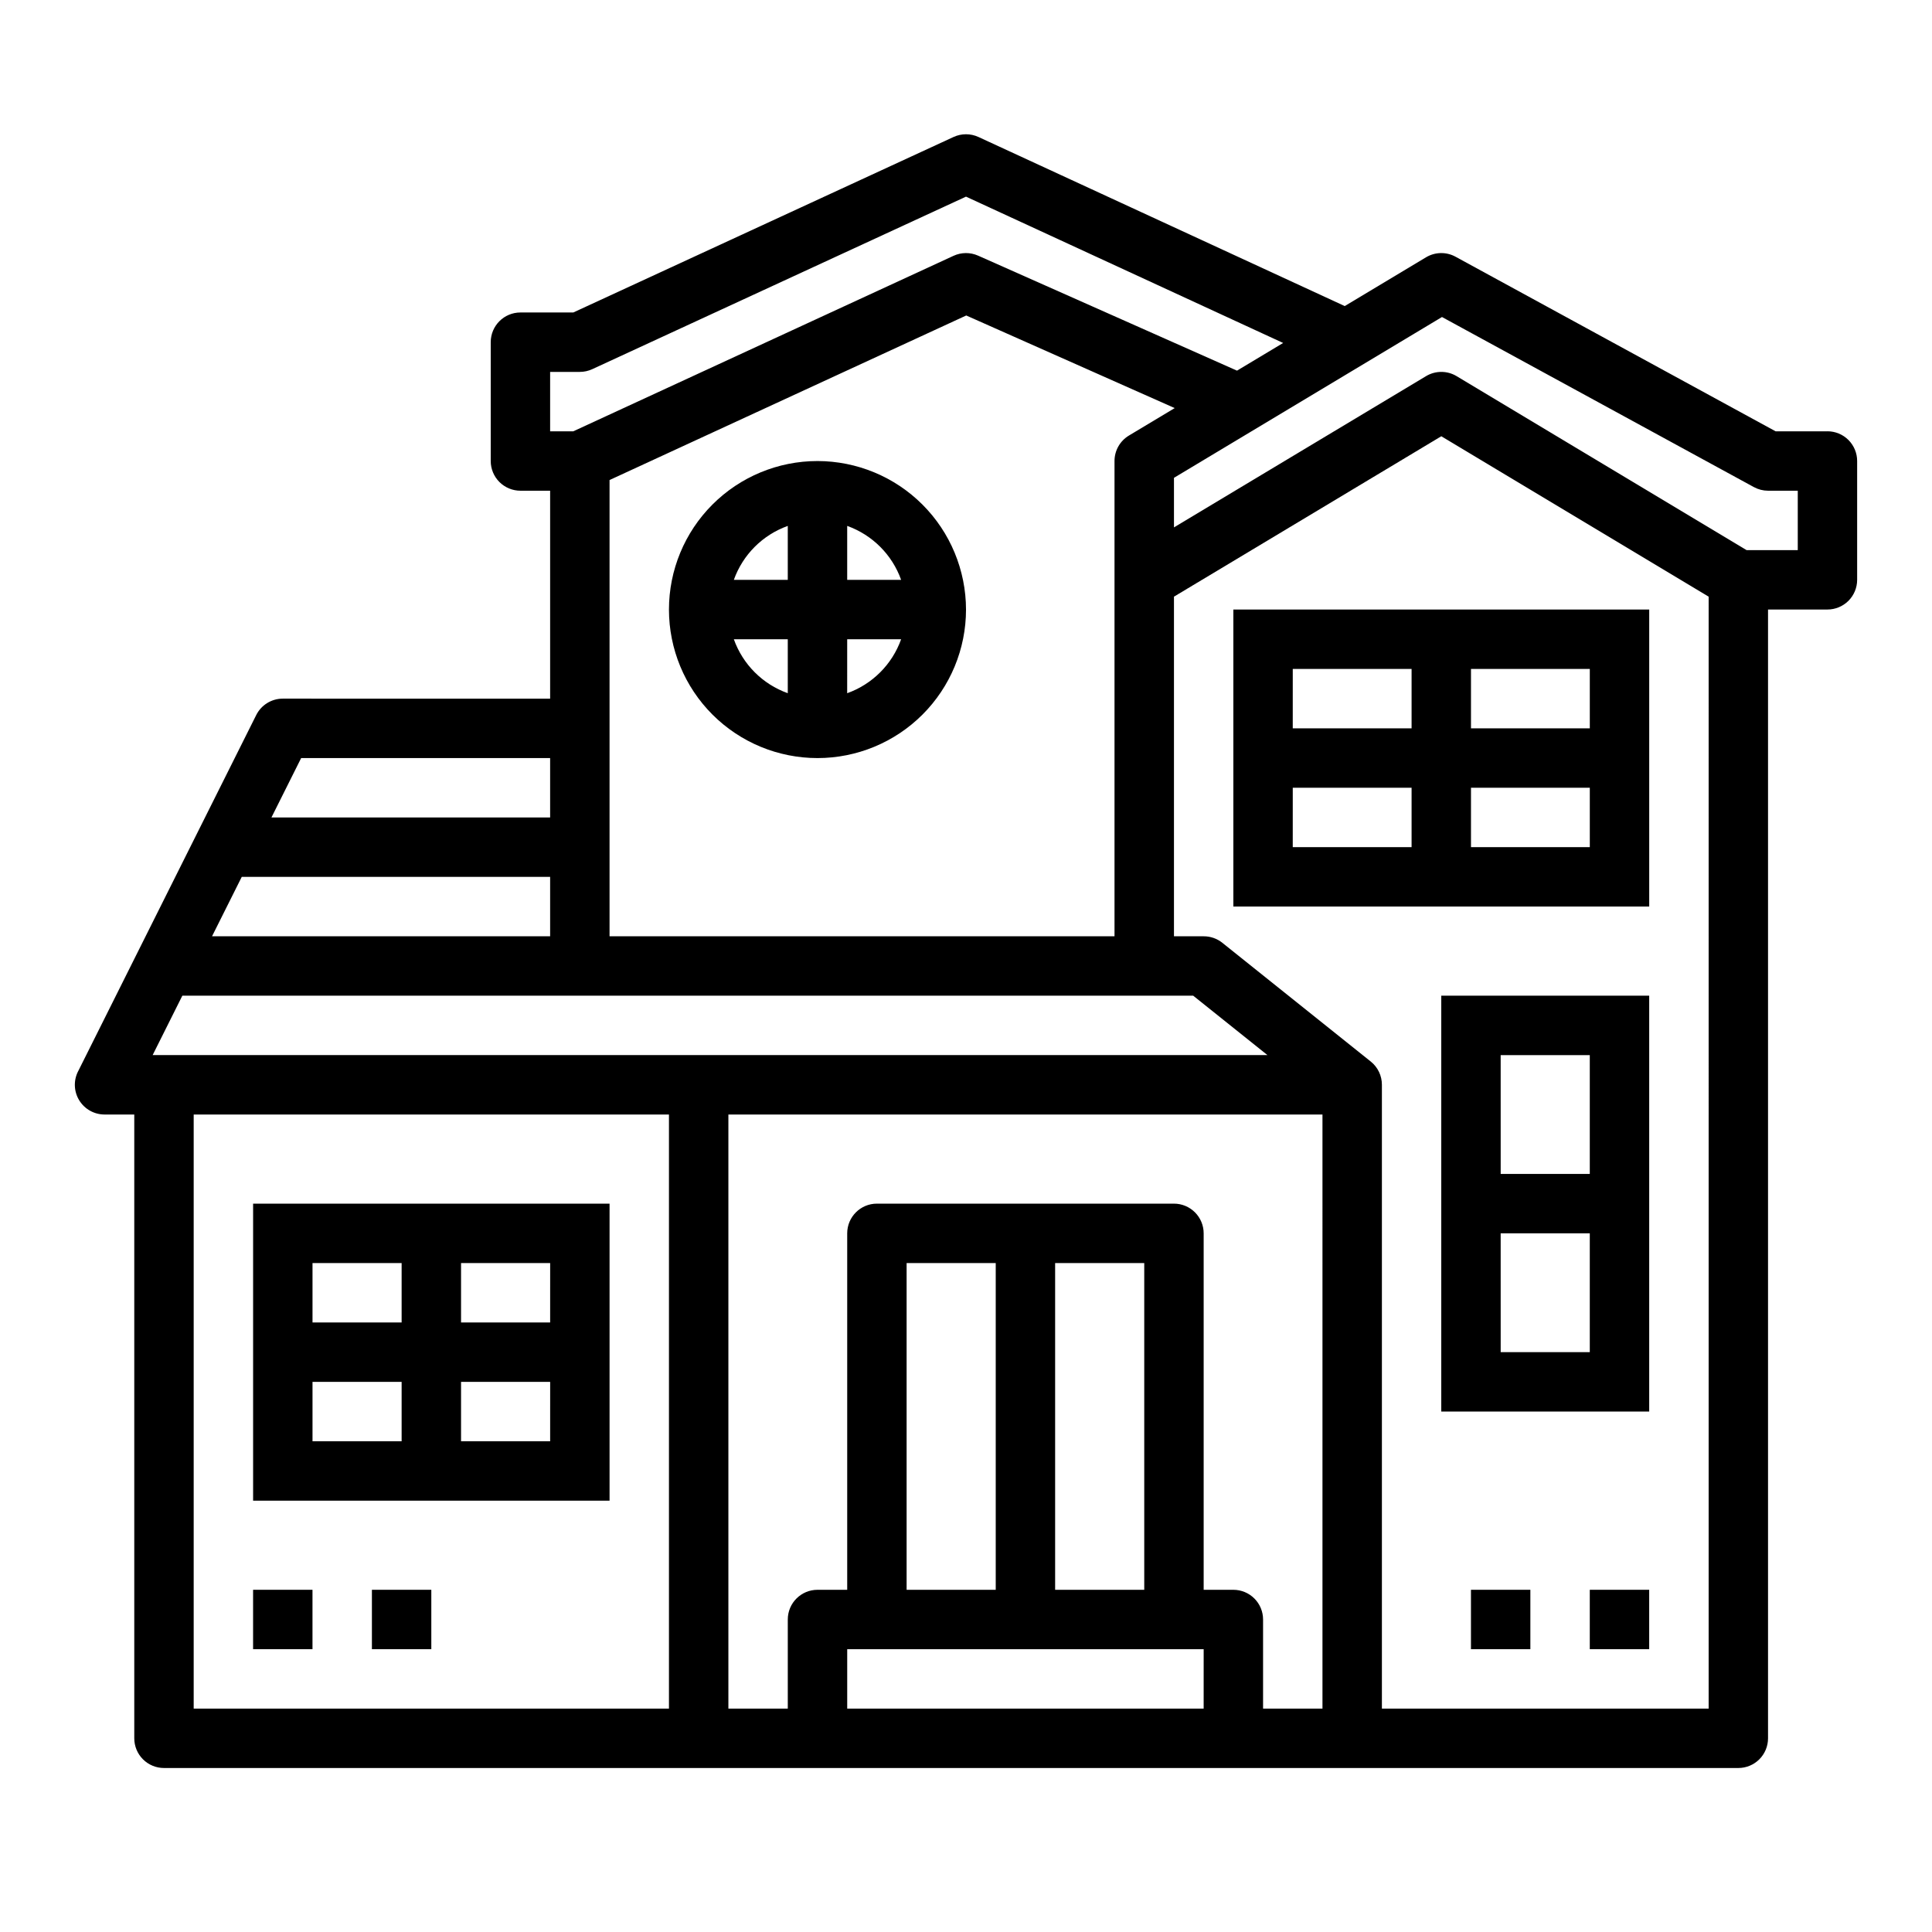 <?xml version="1.0" encoding="UTF-8"?>
<!-- Uploaded to: ICON Repo, www.iconrepo.com, Generator: ICON Repo Mixer Tools -->
<svg fill="#000000" width="800px" height="800px" version="1.1" viewBox="144 144 512 512" xmlns="http://www.w3.org/2000/svg">
 <g>
  <path d="m628.29 258.3h-13.738l-84.828-46.27c-2.453-1.34-5.434-1.273-7.824 0.164l-21.531 12.918-97.07-44.809c-2.094-0.965-4.504-0.965-6.598 0l-100.77 46.508h-14.012c-4.348 0-7.871 3.527-7.871 7.875v31.488c0 2.086 0.828 4.09 2.305 5.566 1.477 1.473 3.481 2.305 5.566 2.305h7.871v55.105l-70.848-0.004c-2.984 0-5.711 1.688-7.043 4.356l-47.23 94.465h-0.004c-1.219 2.441-1.09 5.34 0.348 7.66 1.434 2.32 3.969 3.731 6.699 3.731h7.871v165.31c0 2.086 0.828 4.09 2.305 5.566 1.477 1.477 3.481 2.305 5.566 2.305h417.22c2.086 0 4.09-0.828 5.566-2.305 1.477-1.477 2.305-3.481 2.305-5.566v-299.14h15.746c2.086 0 4.09-0.832 5.566-2.305 1.473-1.477 2.305-3.481 2.305-5.566v-31.488c0-2.09-0.832-4.09-2.305-5.566-1.477-1.477-3.481-2.309-5.566-2.309zm-338.5-15.742h7.875c1.137 0 2.262-0.246 3.297-0.727l99.039-45.719 84.043 38.777-12.227 7.336-68.621-30.48c-2.07-0.918-4.438-0.902-6.496 0.047l-100.77 46.508h-6.141zm165.52 9.59-12.137 7.281c-2.367 1.422-3.816 3.981-3.816 6.746v125.95h-133.82v-120.91l94.527-43.609zm-231.5 92.746h65.98v15.742h-73.855zm-15.742 31.488h81.723v15.742h-89.598zm-23.617 47.23 7.871-15.742h267.89l19.68 15.742zm136.83 173.19h-125.95v-157.44h125.95zm141.7 0h-94.461v-15.746h94.465zm-78.719-31.488v-86.594h23.617v86.594zm39.359 0v-86.594h23.617v86.594zm70.848 31.488h-15.742v-23.617c0-2.09-0.828-4.09-2.305-5.566-1.477-1.477-3.481-2.305-5.566-2.305h-7.871v-94.465c0-2.09-0.832-4.09-2.309-5.566-1.477-1.477-3.477-2.305-5.566-2.305h-78.719c-4.348 0-7.871 3.523-7.871 7.871v94.465h-7.875c-4.348 0-7.871 3.523-7.871 7.871v23.617h-15.742v-157.44h157.44zm102.34 0h-86.59v-165.31c0.008-2.387-1.066-4.648-2.922-6.148l-39.359-31.488c-1.406-1.125-3.152-1.734-4.949-1.727h-7.875v-90.008l70.848-42.508 70.848 42.508zm23.617-307.01-13.562-0.004-76.848-46.105c-2.492-1.5-5.613-1.5-8.105 0l-66.797 40.078v-13.133l71.027-42.617 82.656 45.074h0.004c1.152 0.629 2.441 0.957 3.754 0.961h7.871z"/>
  <path d="m470.85 384.25h110.21v-78.719h-110.21zm62.977-62.977h31.488v15.742l-31.488 0.004zm0 31.488h31.488v15.742l-31.488 0.004zm-47.23-31.488h31.488v15.742l-31.492 0.004zm0 31.488h31.488v15.742l-31.492 0.004z"/>
  <path d="m305.54 462.98h-94.465v78.719h94.465zm-55.105 62.977-23.617-0.004v-15.742h23.617zm0-31.488-23.617-0.004v-15.742h23.617zm39.359 31.488-23.613-0.004v-15.742h23.617zm0-31.488-23.613-0.004v-15.742h23.617z"/>
  <path d="m525.95 518.08h55.105v-110.21h-55.105zm15.742-94.465h23.617v31.488h-23.613zm0 47.23h23.617v31.488l-23.613 0.004z"/>
  <path d="m565.31 565.31h15.742v15.742h-15.742z"/>
  <path d="m533.82 565.31h15.742v15.742h-15.742z"/>
  <path d="m211.07 565.31h15.742v15.742h-15.742z"/>
  <path d="m242.56 565.31h15.742v15.742h-15.742z"/>
  <path d="m360.64 266.18c-10.438 0-20.449 4.144-27.832 11.527-7.379 7.379-11.527 17.391-11.527 27.832 0 10.438 4.148 20.449 11.527 27.832 7.383 7.379 17.395 11.527 27.832 11.527 10.441 0 20.453-4.148 27.832-11.527 7.383-7.383 11.531-17.395 11.531-27.832-0.016-10.438-4.164-20.441-11.543-27.82-7.379-7.379-17.383-11.527-27.82-11.539zm-7.871 61.527c-6.668-2.383-11.914-7.629-14.293-14.297h14.293zm0-30.039h-14.293c2.379-6.668 7.625-11.914 14.293-14.297zm15.742 30.039 0.004-14.297h14.297-0.004c-2.379 6.668-7.629 11.914-14.293 14.297zm0.004-30.039v-14.297c6.664 2.383 11.914 7.629 14.293 14.297z"/>
 </g>
</svg>